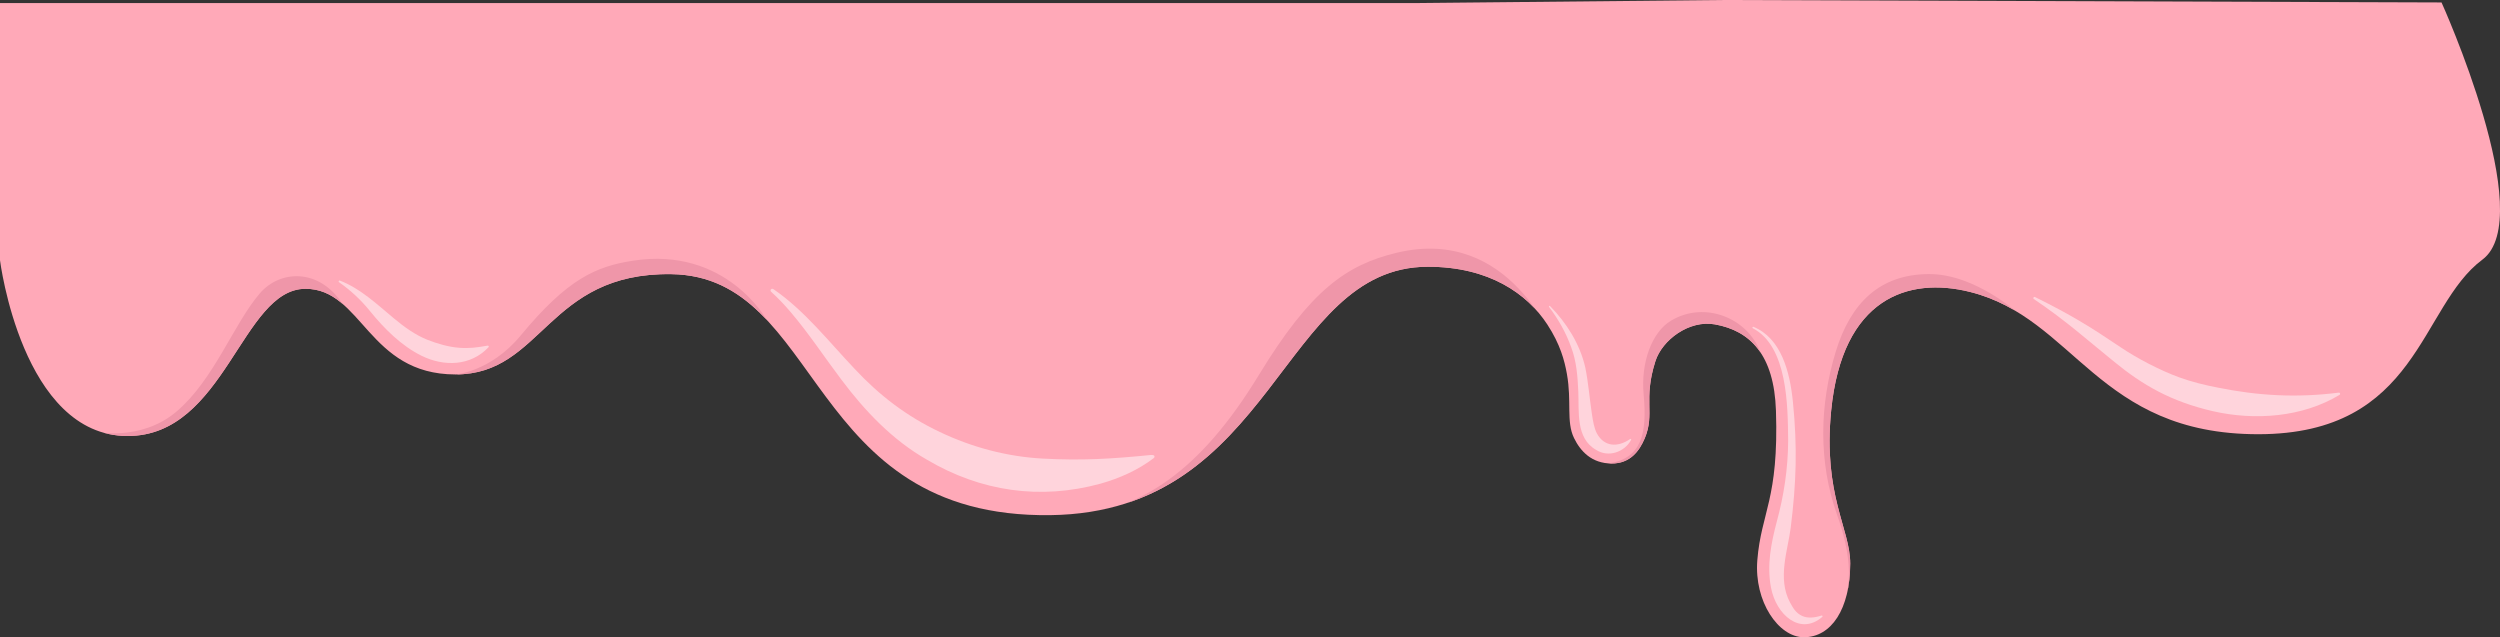<?xml version="1.0" encoding="UTF-8"?>
<svg id="_レイヤー_2" data-name="レイヤー 2" xmlns="http://www.w3.org/2000/svg" xmlns:xlink="http://www.w3.org/1999/xlink" viewBox="0 0 1122.99 286.25">
  <rect x="0" y="0" width="1122.99" height="286.25" fill="#333333" stroke="none"/>
  <defs>
    <clipPath id="clippath">
      <path d="M1096.72,1.1l-322.77-1.1-136.92,1.37H0v115.53s9.89,78.95,57.32,78.95c43.92,0,51.27-66.12,79.9-66.12,25.51,0,28.04,38.47,67.38,38.47s41.09-45.86,96.95-45.05c68.39.99,59.87,109.69,170.32,108.25,100.94-1.32,103.3-111.48,169.44-111.58,27.64-.04,44.77,12.18,53.76,25.97,5.81,8.92,7.7,16.16,8.78,22.2,2.23,12.47-.4,21.36,3.19,28.77,2.89,5.96,7.98,11.45,16.93,11.45,8.23,0,12.4-5.49,14.86-11.37,4.65-11.09-.78-17.17,4.76-34.56,3.03-9.52,15.11-18.65,26.74-16.57,15.86,2.84,26.59,13.67,27.42,38.76,1.32,39.9-6.62,45.51-8.37,67.18-1.5,18.58,9.55,34.6,20.88,34.6,12.34,0,20.83-12.6,20.85-33.13.01-15.59-12.29-30.72-8.56-68.68,4.97-50.59,34.63-60.24,62.32-53.32,47.24,11.8,57.34,63.93,129.48,63.93s72.41-57.35,100.71-78.41c25.4-18.9-18.34-115.54-18.34-115.54Z" fill="#ffa9b8"/>
    </clipPath>
  </defs>
  <g id="_装飾" data-name="装飾">
    <g>
      <g>
        <path d="M1096.72,1.1l-322.77-1.1-136.92,1.37H0v115.53s9.89,78.95,57.32,78.95c43.92,0,51.27-66.12,79.9-66.12,25.51,0,28.04,38.47,67.38,38.47s41.09-45.86,96.95-45.05c68.39.99,59.87,109.69,170.32,108.25,100.94-1.32,103.3-111.48,169.44-111.58,27.64-.04,44.77,12.18,53.76,25.97,5.81,8.92,7.7,16.16,8.78,22.2,2.23,12.47-.4,21.36,3.19,28.77,2.89,5.96,7.98,11.45,16.93,11.45,8.23,0,12.4-5.49,14.86-11.37,4.65-11.09-.78-17.17,4.76-34.56,3.03-9.52,15.11-18.65,26.74-16.57,15.86,2.84,26.59,13.67,27.42,38.76,1.32,39.9-6.62,45.51-8.37,67.18-1.5,18.58,9.55,34.6,20.88,34.6,12.34,0,20.83-12.6,20.85-33.13.01-15.59-12.29-30.72-8.56-68.68,4.97-50.59,34.63-60.24,62.32-53.32,47.24,11.8,57.34,63.93,129.48,63.93s72.41-57.35,100.71-78.41c25.4-18.9-18.34-115.54-18.34-115.54Z" fill="#ffa9b8"/>
        <g clip-path="url(#clippath)">
          <path d="M42.28,193.87s20.87,4.74,37.06-9.05c16.9-14.39,25.53-39.27,37.41-53.08,9.02-10.49,26.47-11.38,37.04,4.66,6.49,9.85-14.22.04-28.04,18.15-13.82,18.12-30.28,57.92-53.32,57.92s-32.38-16.86-32.38-16.86l2.23-1.75Z" fill="#ef96a9"/>
          <path d="M204.6,168.2s15.8-1.18,29.24-17.44c21.15-25.59,33.91-31.08,50.44-33.65,41.91-6.53,60.12,26.56,60.12,26.56l-131.32,33.55-16.27-4.57,7.79-4.44Z" fill="#ef96a9"/>
          <path d="M479.7,232.71c33.08-3.95,59.27-20.76,85.79-64.29,23.15-37.99,39.18-49.45,61.97-54.9,51.34-12.29,70.83,41.35,70.83,41.35l-217.99,87.72s-23.83-7.1-.6-9.87Z" fill="#ef96a9"/>
          <path d="M722.22,208.19c15.14-1.97,17.75-13.33,16.1-30.94-1.36-14.56,3.79-28.11,12.26-33.19,15.36-9.22,34.63-.95,40.07,14.03,3.17,8.72-54.88,55.09-54.88,55.09,0,0-23.51-3.69-13.55-4.99Z" fill="#ef96a9"/>
          <path d="M906.94,141.06s-19.58-18.06-40.51-17.95c-22.05.11-35.11,12.95-41.8,34.78-7.3,23.82-7.9,49.48.55,73.29,6.09,17.16,8.8,35.22-1.97,50.03-5.01,6.88-10.36,7.84-15.8,8.33-7.24.66,9.33,21.54,43.88-11.39,34.56-32.93,55.65-137.09,55.65-137.09Z" fill="#ef96a9"/>
        </g>
      </g>
      <g opacity=".5">
        <path d="M152.69,126.04c9.29,3.6,16.71,10.71,24.21,16.94,4.81,4.04,9.87,7.57,14.94,9.59,4.54,1.81,9.76,3.31,14.39,3.65,4.89.36,8.23-.16,12.82-.97.39-.09.68.45.39.73-8.06,8.51-19.94,8.78-30.02,3.86-9.19-4.53-16.91-12.33-23.1-19.95-4.09-5.08-8.69-9.38-14.04-13.13-.38-.26-.04-.93.41-.72h0Z" fill="#fff"/>
      </g>
      <g opacity=".5">
        <path d="M347.34,129.83c14.11,9.67,24.89,23.57,36.51,35.8,11.16,12.01,23.56,21.45,38.3,28.41,14.53,6.94,30.31,11.1,46.24,11.96,17.86.96,31.17.1,48.34-1.6,1.37-.14,1.8.17,1.87.6.04.29-.08.58-.3.75-7.03,5.36-15.3,9.06-23.91,11.5-27.13,7.43-53.87,3.54-78.02-10.76-15.49-8.82-27.91-21.94-38.39-35.91-7.75-10.24-14.6-20.77-22.88-30.46-2.72-3.2-5.6-6.25-8.73-9.07-.32-.28-.34-.77-.06-1.08.26-.29.69-.33,1.01-.12h0Z" fill="#fff"/>
      </g>
      <g opacity=".5">
        <path d="M696.27,137.48c7.46,7.63,13.4,17.01,15.82,27.53,1.42,6.9,1.93,14.04,2.98,20.89.51,3.33,1.01,6.46,2.25,8.79,3.23,5.97,9.25,6.44,14.93,2.51.24-.21.62.12.45.38-2.95,5.51-10.22,8.07-15.73,4.51-9.24-5.22-7.59-17.26-8-26.15-.31-6.85-.77-13.55-3.22-20.02-2.29-6.41-5.74-12.51-9.92-18.04-.11-.13-.09-.33.05-.43.12-.09.28-.08.39.03h0Z" fill="#fff"/>
      </g>
      <g opacity=".5">
        <path d="M818.53,277.14c-9.75,8.4-20.64-.73-23.02-13.26-1.9-9.99.07-19.84,2.54-29.29,3.28-11.97,5.12-24.17,5.18-36.59-.15-15.54-.2-42.39-15.86-50.54-.18-.09-.25-.3-.16-.47.08-.17.28-.24.44-.18,12.45,5.16,16.35,20.06,17.72,33.73,2.02,20.21,1.56,36.04-.99,56.5-1.26,10.06-6.09,22.72-.33,33.54,1.31,2.33,2.45,4.72,5.52,6.12,2.46,1.12,5.6.8,8.66-.21.39-.13.65.44.3.64h0Z" fill="#fff"/>
      </g>
      <g opacity=".5">
        <path d="M914.22,133.48c16.23,8.06,24.61,13.24,38.23,22.43,7.52,5.08,17.96,10.52,26.49,13.61,5.65,2.05,11.5,3.48,17.38,4.61,18.06,3.65,35.42,4.64,54.25,2.24.3-.04.57.18.6.47.03.22-.08.42-.25.53-16.65,10.08-38.13,11.67-57.04,7.3-18.77-4.34-31.48-11.77-44.07-22.07-12.19-9.83-21.5-18.35-36.27-28.31-.24-.16-.22-.54-.02-.75.18-.19.48-.22.7-.07h0Z" fill="#fff"/>
      </g>
    </g>
  </g>
</svg>